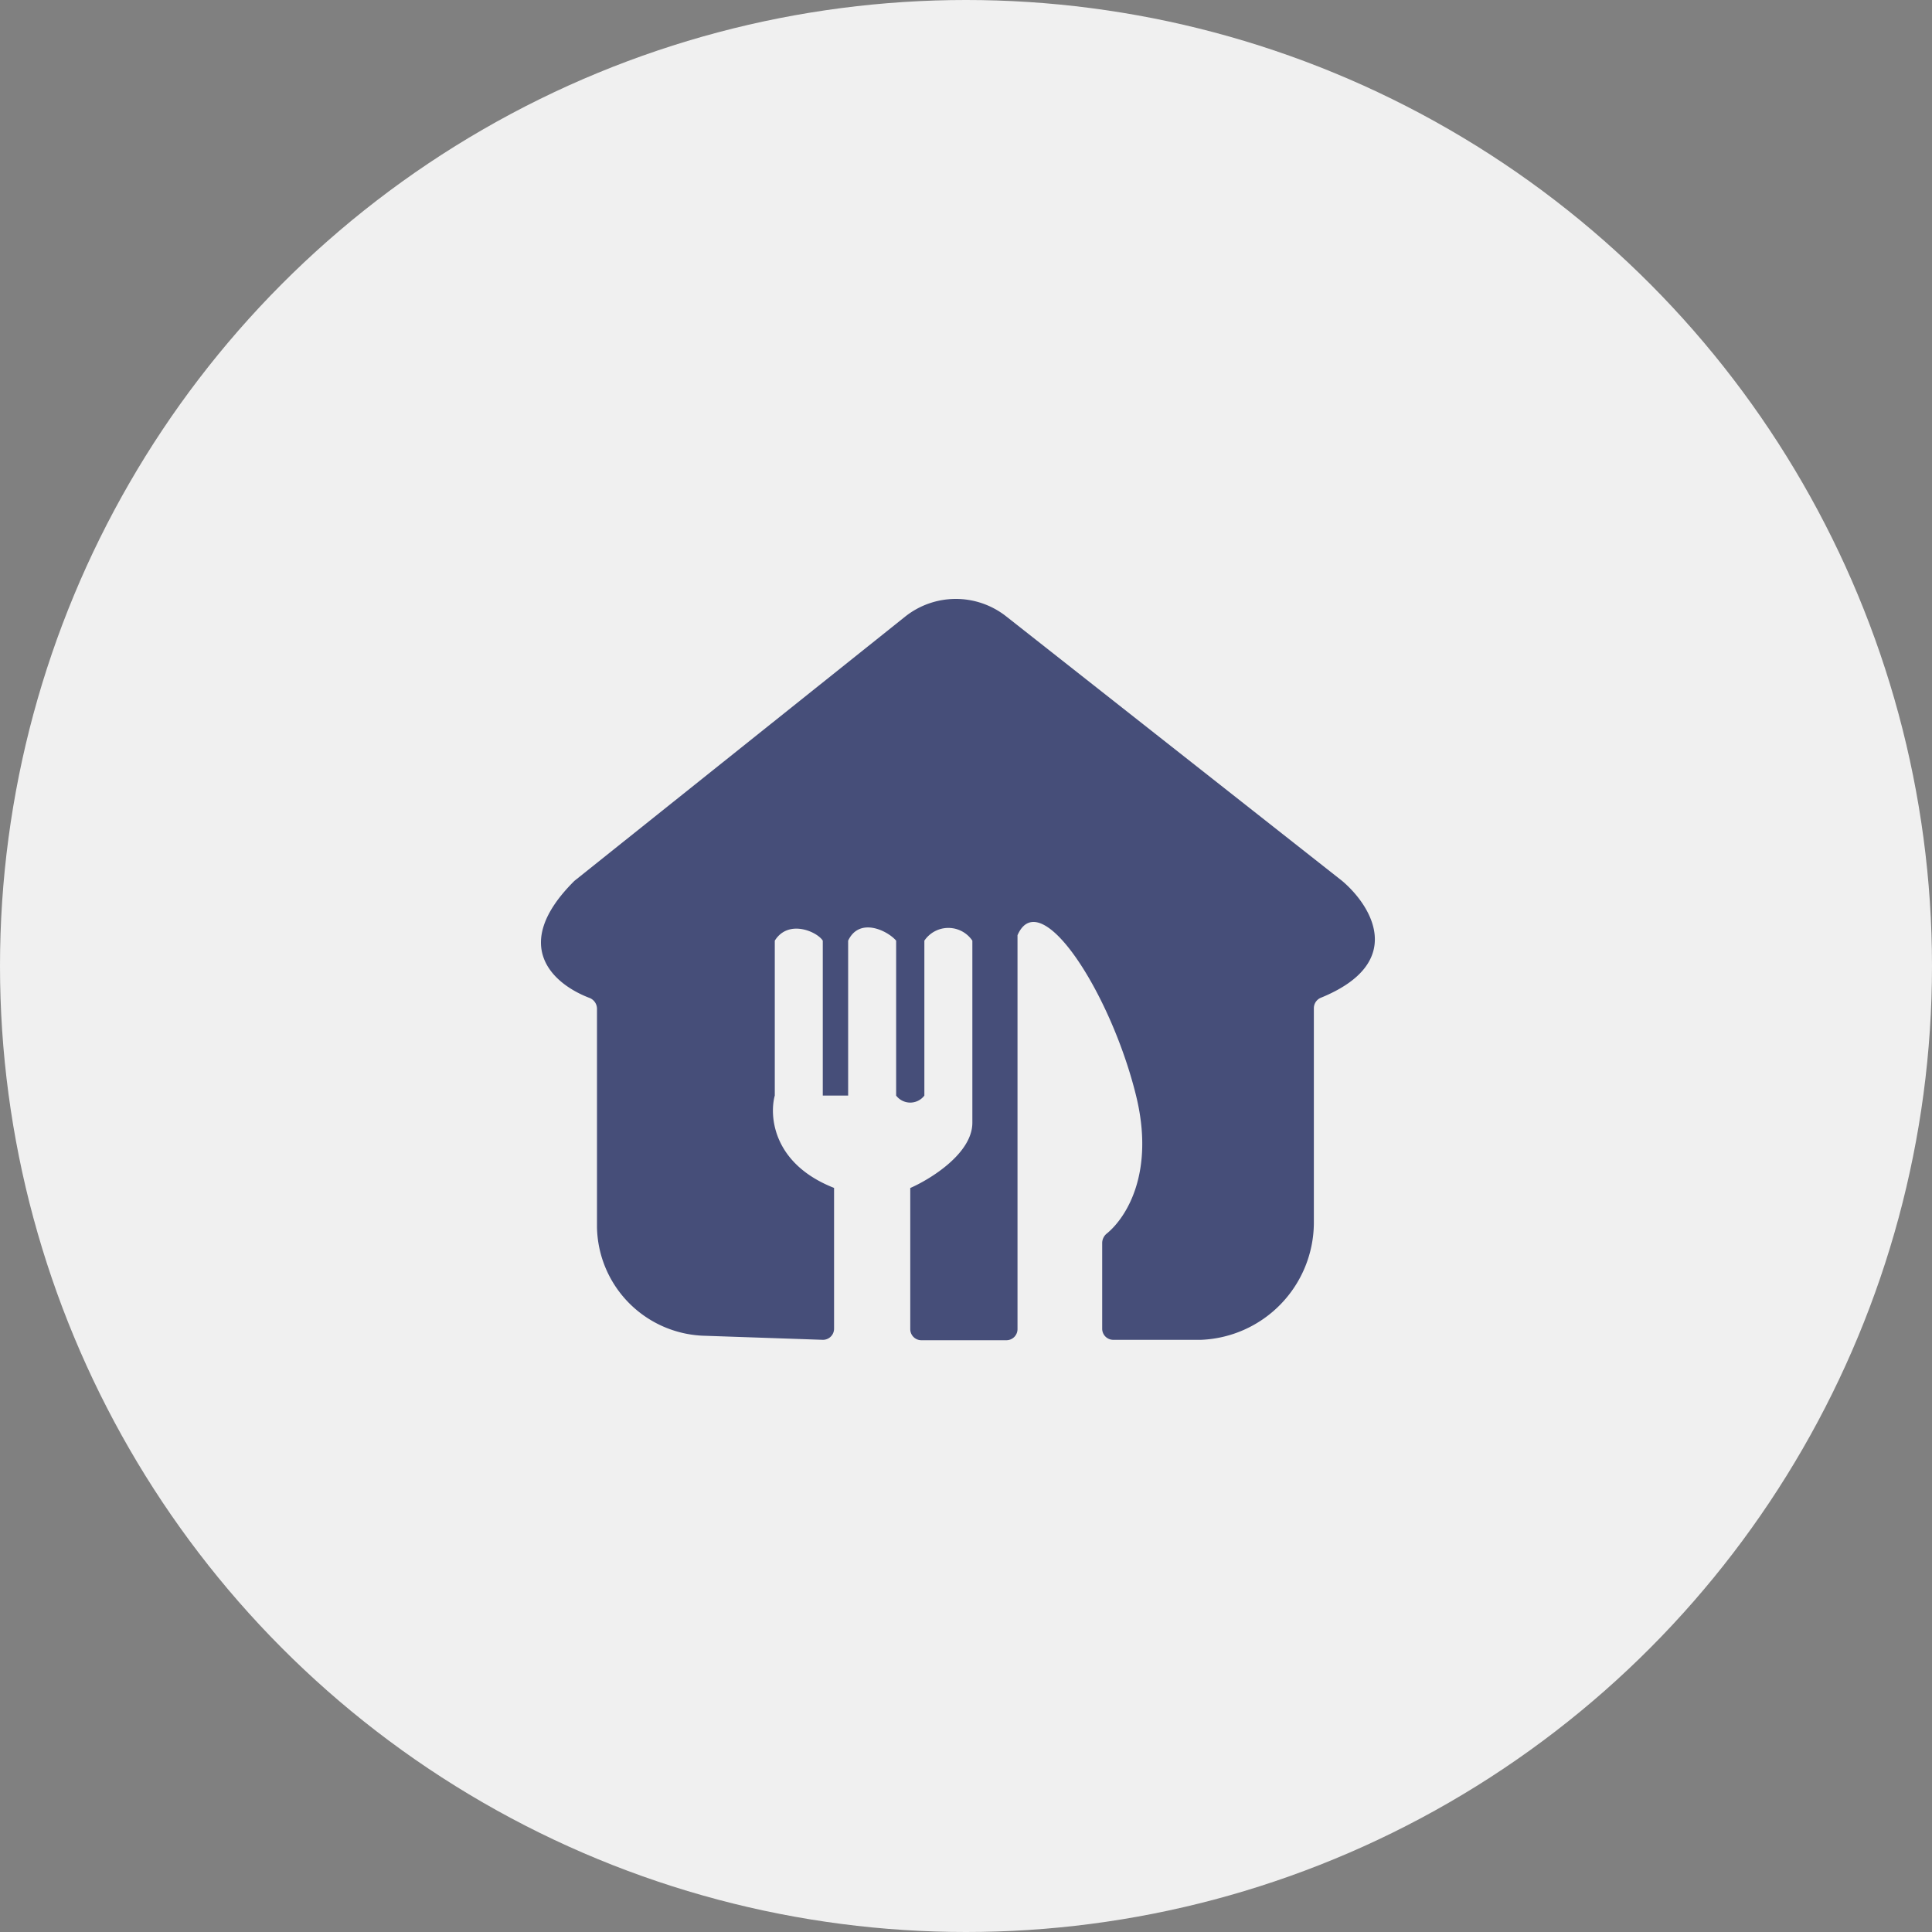 <svg xmlns="http://www.w3.org/2000/svg" width="100" height="100" viewBox="0 0 100 100">
  <rect x="0" y="0" width="100" height="100" fill="#808080" stroke="none"/>
  <g id="ic_restaurants" transform="translate(-205.684 -1131.684)">
    <g id="ic_res">
      <circle id="Ellipse_7507" data-name="Ellipse 7507" cx="50" cy="50" r="50" transform="translate(205.684 1131.684)" fill="#f0f0f0"/>
      <path id="ic_restaurants_without_bg" d="M1.732,14.593c-3.372,3.352-1.1,5.339.762,6.052A.606.606,0,0,1,2.9,21.2V32.517a5.729,5.729,0,0,0,5.635,5.624l6.031.207a.575.575,0,0,0,.605-.562v-7.3c-3.156-1.238-3.36-3.7-3.068-4.783V17.688c.7-1.125,2.191-.469,2.484,0v8.019H15.9V17.688c.584-1.238,2.045-.516,2.484,0v8.019a.917.917,0,0,0,1.461,0V17.688a1.5,1.5,0,0,1,2.484,0v9.426c0,1.576-2.143,2.907-3.214,3.377v7.316a.574.574,0,0,0,.584.563h4.383a.574.574,0,0,0,.584-.563v-20.4c1.169-2.673,4.821,2.954,6.136,8.3.971,3.948-.473,6.282-1.506,7.134a.636.636,0,0,0-.247.483v4.462a.574.574,0,0,0,.584.563h4.529a6.085,6.085,0,0,0,5.843-6.029V21.171a.586.586,0,0,1,.376-.533c4.433-1.817,2.6-4.766,1.085-6.045L24.062.889a4.213,4.213,0,0,0-5.2.018Z" transform="translate(233.684 1162.684)" fill="#464e79"/>
    </g>
  </g>
</svg>
